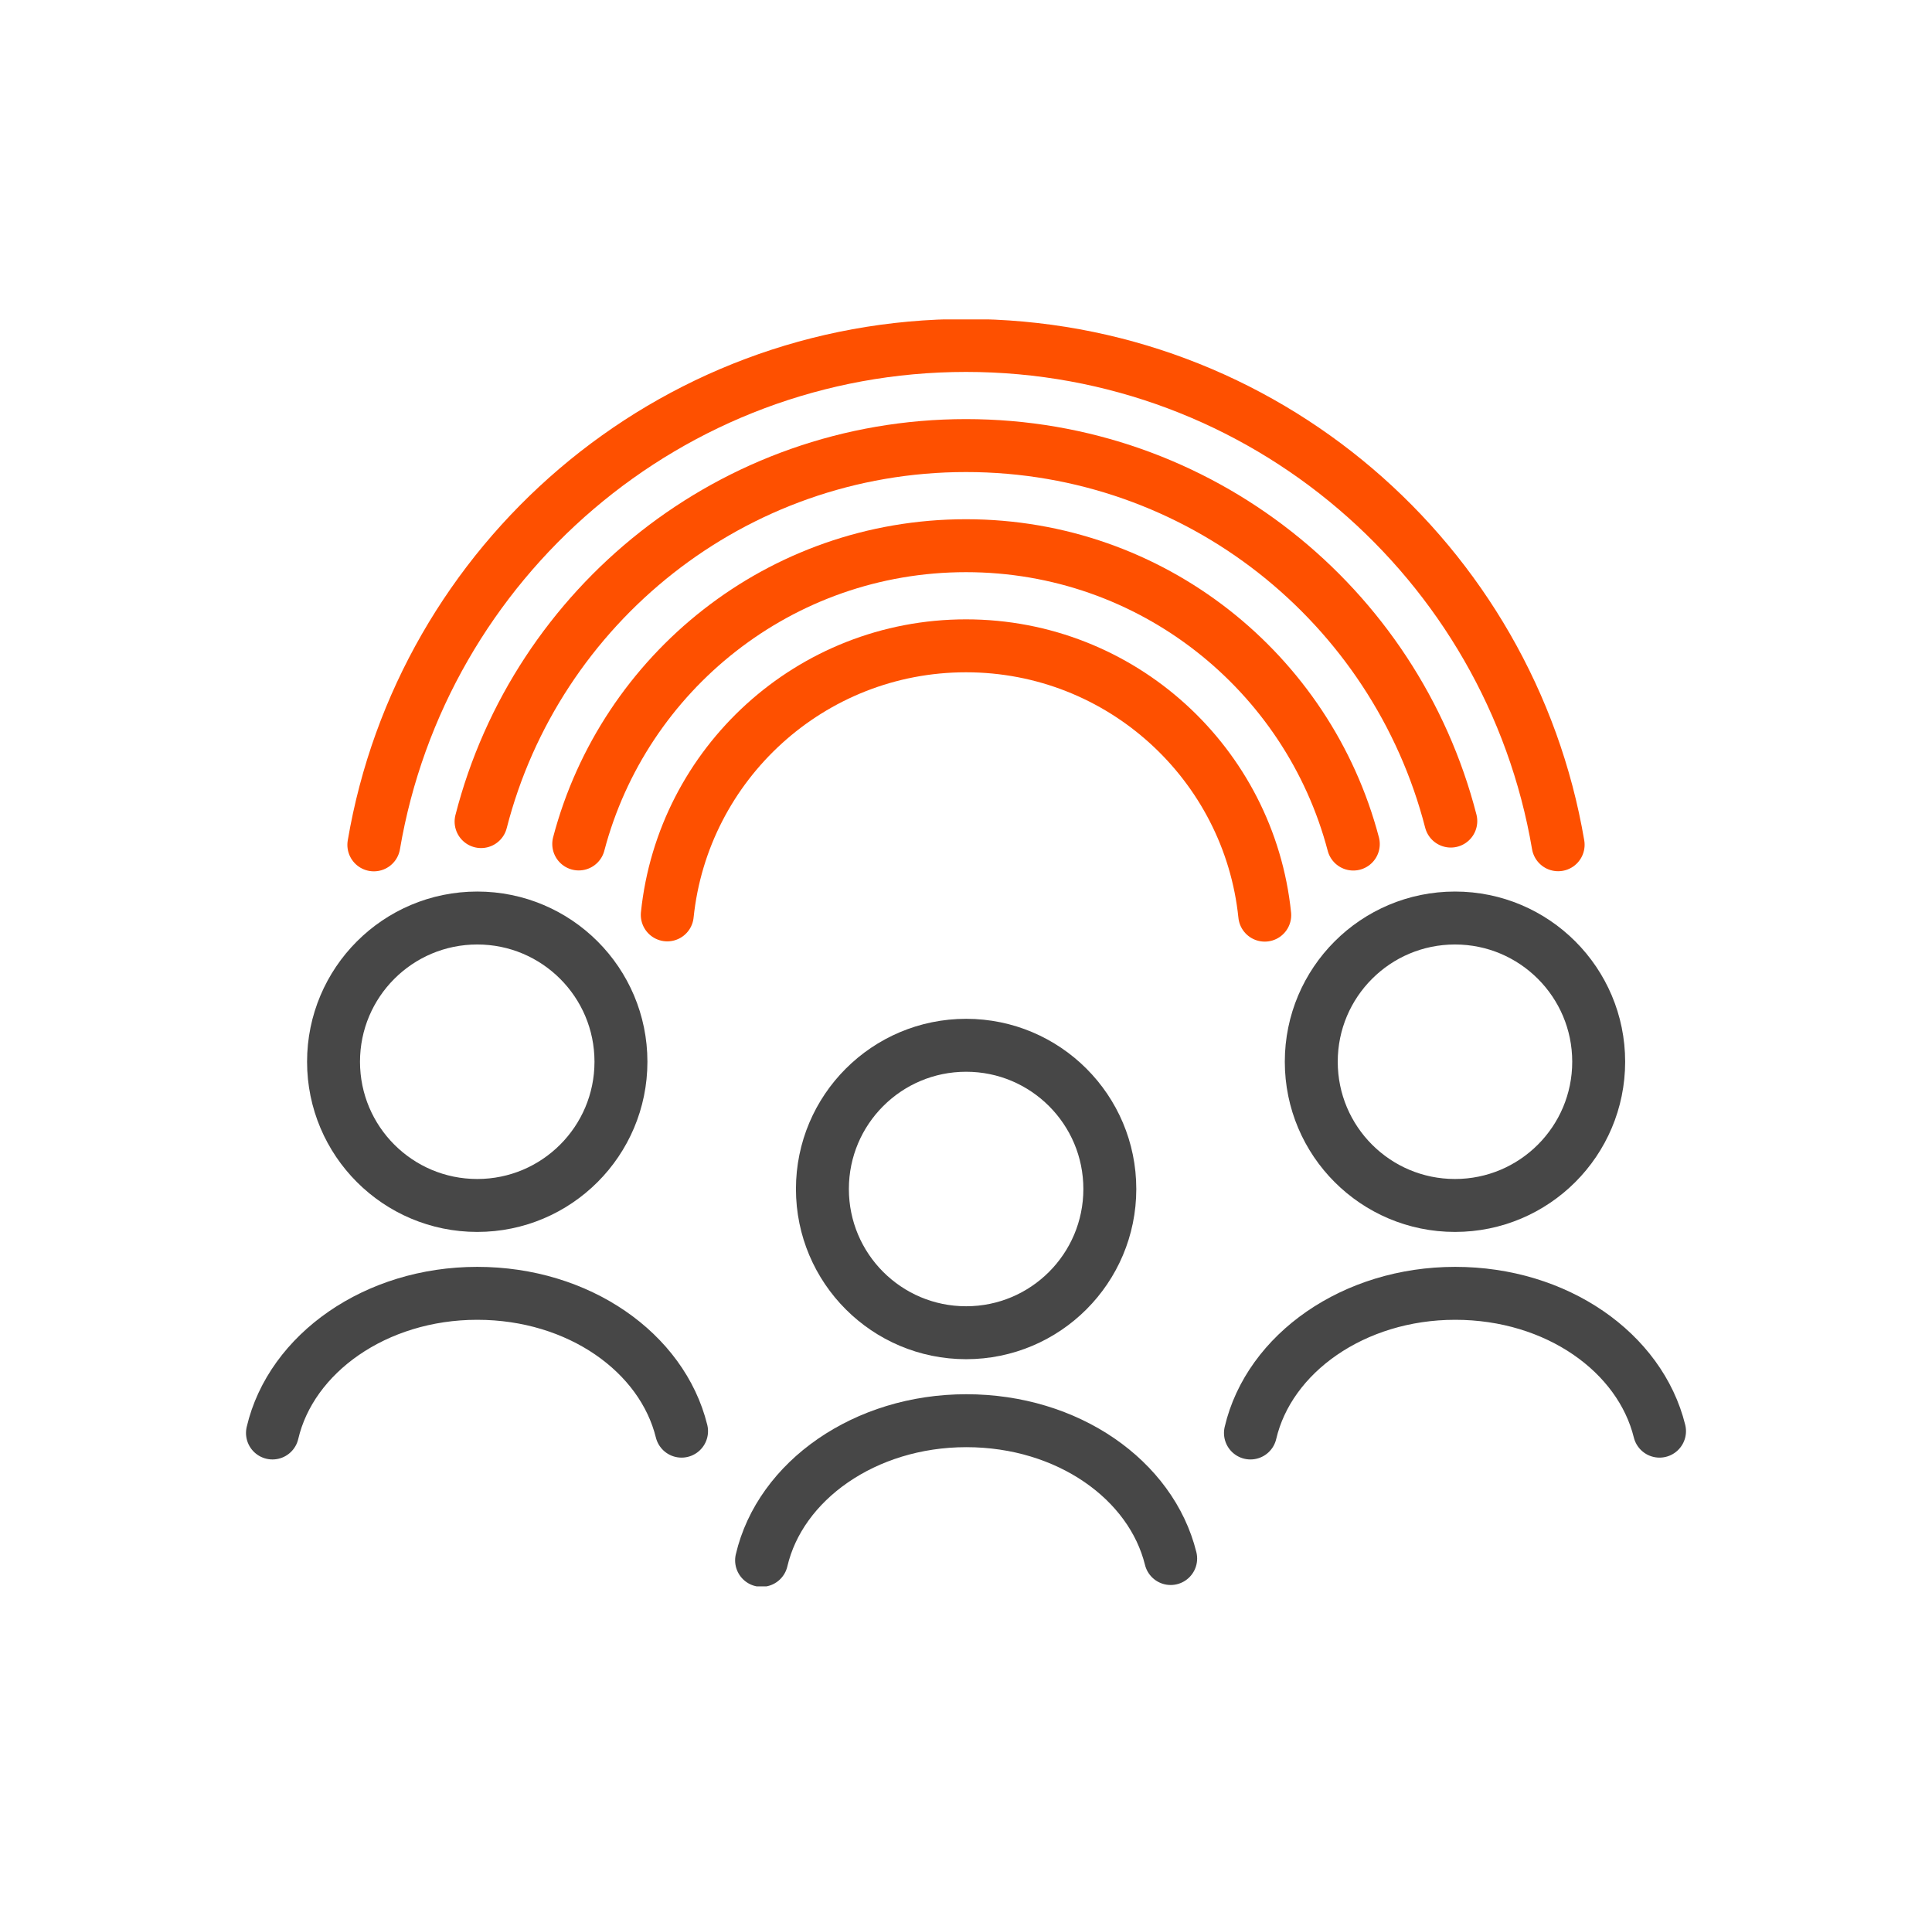 <svg width="146" height="144" viewBox="0 0 146 144" fill="none" xmlns="http://www.w3.org/2000/svg">
<g clip-path="url(#clip0_12703_17581)">
<g clip-path="url(#clip1_12703_17581)">
<path d="M73.01 100.699C67.011 100.699 62.149 95.839 62.149 89.839C62.149 83.84 67.011 78.98 73.01 78.98C79.009 78.98 83.869 83.844 83.869 89.839C83.869 95.835 79.007 100.699 73.01 100.699Z" stroke="#474747" stroke-width="4" stroke-linecap="round" stroke-linejoin="round"/>
<path d="M36.066 91.083C30.067 91.083 25.205 86.223 25.205 80.223C25.205 74.224 30.067 69.364 36.066 69.364C42.065 69.364 46.925 74.228 46.925 80.223C46.925 86.219 42.063 91.083 36.066 91.083Z" stroke="#474747" stroke-width="4" stroke-linecap="round" stroke-linejoin="round"/>
<path d="M109.953 91.083C103.954 91.083 99.092 86.223 99.092 80.223C99.092 74.224 103.954 69.364 109.953 69.364C115.951 69.364 120.812 74.228 120.812 80.223C120.812 86.219 115.95 91.083 109.953 91.083Z" stroke="#474747" stroke-width="4" stroke-linecap="round" stroke-linejoin="round"/>
<path d="M20.59 108.274C21.995 102.262 28.389 97.722 36.064 97.722C43.74 97.722 50.035 102.193 51.505 108.136" stroke="#474747" stroke-width="4" stroke-linecap="round" stroke-linejoin="round"/>
<path d="M94.495 108.274C95.899 102.262 102.293 97.722 109.969 97.722C117.644 97.722 123.94 102.193 125.409 108.136" stroke="#474747" stroke-width="4" stroke-linecap="round" stroke-linejoin="round"/>
<path d="M57.552 117.899C58.956 111.887 65.35 107.346 73.026 107.346C80.702 107.346 86.997 111.817 88.467 117.76" stroke="#474747" stroke-width="4" stroke-linecap="round" stroke-linejoin="round"/>
<path d="M50.425 69.128C51.608 57.705 61.264 48.797 73 48.797C84.736 48.797 94.402 57.715 95.576 69.147" stroke="#FE5000" stroke-width="4" stroke-linecap="round" stroke-linejoin="round"/>
<path d="M43.734 63.769C47.148 50.798 58.957 41.232 73 41.232C87.044 41.232 98.857 50.802 102.269 63.776" stroke="#FE5000" stroke-width="4" stroke-linecap="round" stroke-linejoin="round"/>
<path d="M36.355 62.078C40.54 45.742 55.36 33.667 73 33.667C90.641 33.667 105.438 45.723 109.636 62.04" stroke="#FE5000" stroke-width="4" stroke-linecap="round" stroke-linejoin="round"/>
<path d="M28.251 63.837C31.89 42.414 50.541 26.102 73 26.102C95.46 26.102 114.105 42.409 117.748 63.828" stroke="#FE5000" stroke-width="4" stroke-linecap="round" stroke-linejoin="round"/>
</g>
</g>
<defs>
<clipPath id="clip0_12703_17581">
<rect width="108.75" height="100" fill="white" transform="translate(18.625 22)"/>
</clipPath>
<clipPath id="clip1_12703_17581">
<rect width="108.75" height="95.728" fill="white" transform="translate(18.625 24.136)"/>
</clipPath>
</defs>
</svg>
